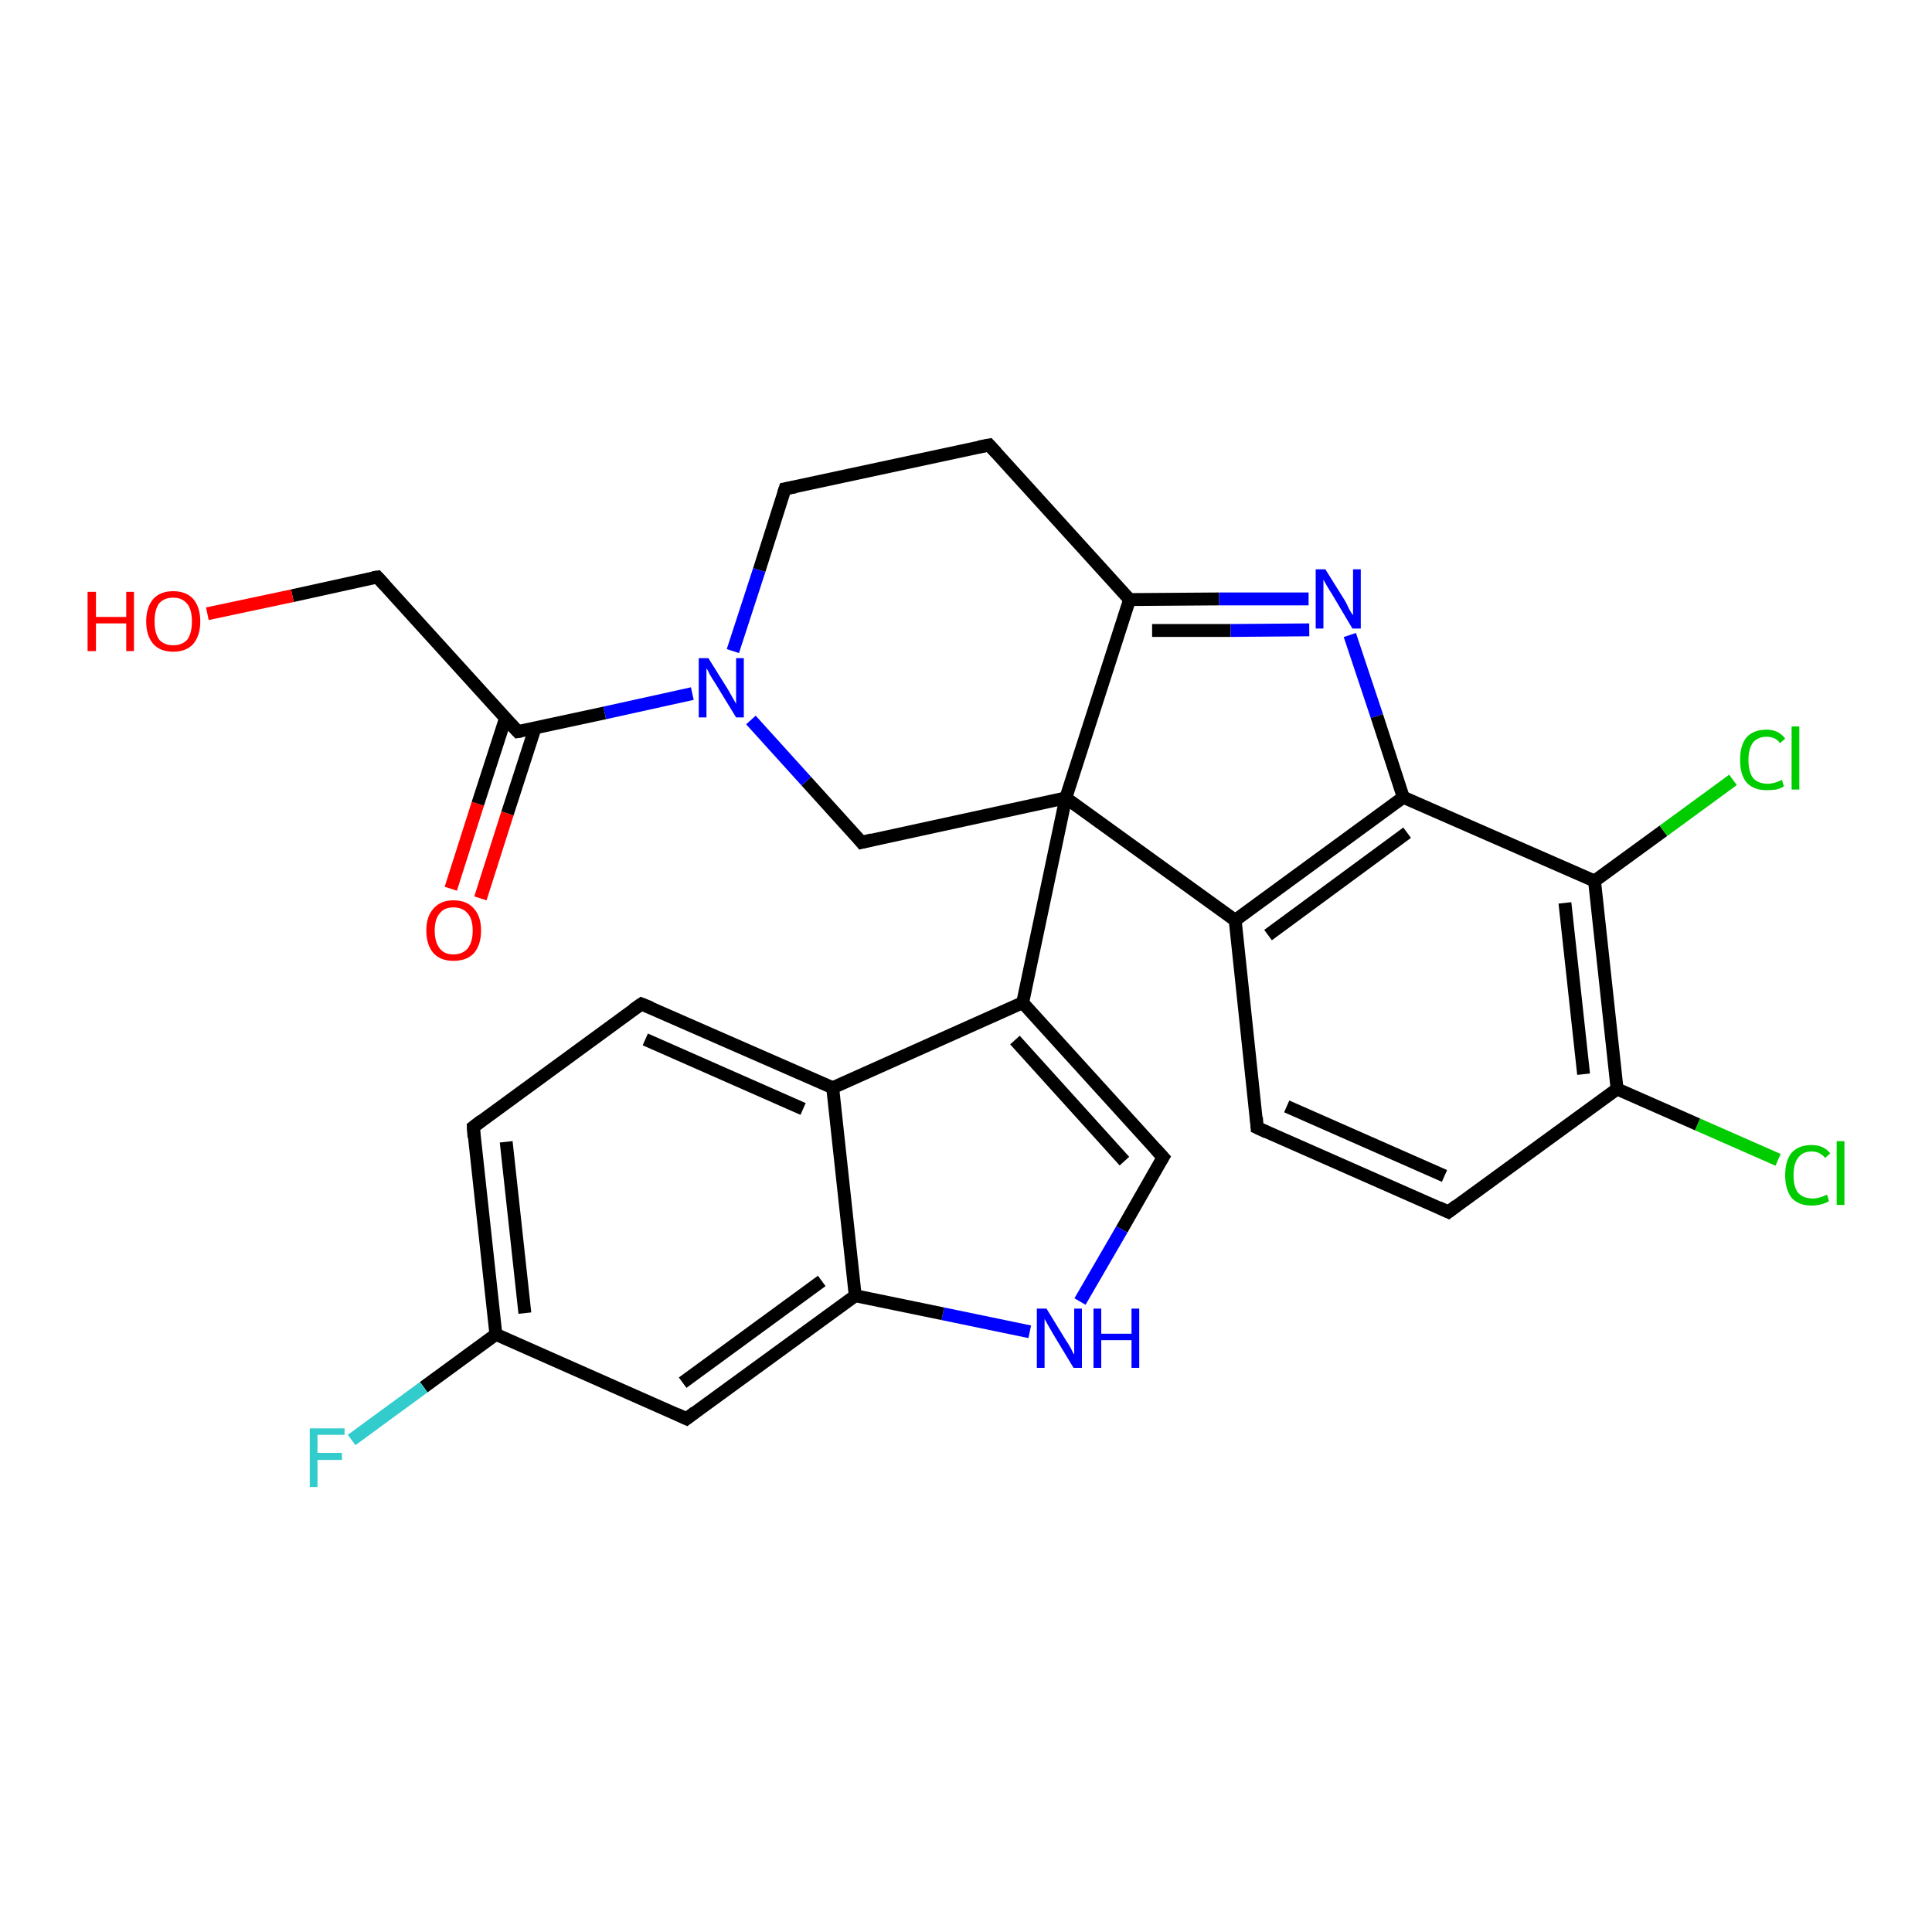 <?xml version='1.0' encoding='iso-8859-1'?>
<svg version='1.1' baseProfile='full'
              xmlns='http://www.w3.org/2000/svg'
                      xmlns:rdkit='http://www.rdkit.org/xml'
                      xmlns:xlink='http://www.w3.org/1999/xlink'
                  xml:space='preserve'
width='300px' height='300px' viewBox='0 0 300 300'>
<!-- END OF HEADER -->
<rect style='opacity:1.0;fill:#FFFFFF;stroke:none' width='300.0' height='300.0' x='0.0' y='0.0'> </rect>
<path class='bond-0 atom-0 atom-1' d='M 70.0,138.0 L 74.2,124.8' style='fill:none;fill-rule:evenodd;stroke:#FF0000;stroke-width:2.0px;stroke-linecap:butt;stroke-linejoin:miter;stroke-opacity:1' />
<path class='bond-0 atom-0 atom-1' d='M 74.2,124.8 L 78.5,111.5' style='fill:none;fill-rule:evenodd;stroke:#000000;stroke-width:2.0px;stroke-linecap:butt;stroke-linejoin:miter;stroke-opacity:1' />
<path class='bond-0 atom-0 atom-1' d='M 74.6,139.5 L 78.8,126.3' style='fill:none;fill-rule:evenodd;stroke:#FF0000;stroke-width:2.0px;stroke-linecap:butt;stroke-linejoin:miter;stroke-opacity:1' />
<path class='bond-0 atom-0 atom-1' d='M 78.8,126.3 L 83.1,113.0' style='fill:none;fill-rule:evenodd;stroke:#000000;stroke-width:2.0px;stroke-linecap:butt;stroke-linejoin:miter;stroke-opacity:1' />
<path class='bond-1 atom-1 atom-2' d='M 80.4,113.6 L 58.6,89.6' style='fill:none;fill-rule:evenodd;stroke:#000000;stroke-width:2.0px;stroke-linecap:butt;stroke-linejoin:miter;stroke-opacity:1' />
<path class='bond-2 atom-2 atom-3' d='M 58.6,89.6 L 45.4,92.5' style='fill:none;fill-rule:evenodd;stroke:#000000;stroke-width:2.0px;stroke-linecap:butt;stroke-linejoin:miter;stroke-opacity:1' />
<path class='bond-2 atom-2 atom-3' d='M 45.4,92.5 L 32.2,95.3' style='fill:none;fill-rule:evenodd;stroke:#FF0000;stroke-width:2.0px;stroke-linecap:butt;stroke-linejoin:miter;stroke-opacity:1' />
<path class='bond-3 atom-1 atom-4' d='M 80.4,113.6 L 93.9,110.7' style='fill:none;fill-rule:evenodd;stroke:#000000;stroke-width:2.0px;stroke-linecap:butt;stroke-linejoin:miter;stroke-opacity:1' />
<path class='bond-3 atom-1 atom-4' d='M 93.9,110.7 L 107.5,107.7' style='fill:none;fill-rule:evenodd;stroke:#0000FF;stroke-width:2.0px;stroke-linecap:butt;stroke-linejoin:miter;stroke-opacity:1' />
<path class='bond-4 atom-4 atom-5' d='M 113.8,101.1 L 117.9,88.5' style='fill:none;fill-rule:evenodd;stroke:#0000FF;stroke-width:2.0px;stroke-linecap:butt;stroke-linejoin:miter;stroke-opacity:1' />
<path class='bond-4 atom-4 atom-5' d='M 117.9,88.5 L 121.9,75.9' style='fill:none;fill-rule:evenodd;stroke:#000000;stroke-width:2.0px;stroke-linecap:butt;stroke-linejoin:miter;stroke-opacity:1' />
<path class='bond-5 atom-5 atom-6' d='M 121.9,75.9 L 153.6,69.1' style='fill:none;fill-rule:evenodd;stroke:#000000;stroke-width:2.0px;stroke-linecap:butt;stroke-linejoin:miter;stroke-opacity:1' />
<path class='bond-6 atom-6 atom-7' d='M 153.6,69.1 L 175.4,93.1' style='fill:none;fill-rule:evenodd;stroke:#000000;stroke-width:2.0px;stroke-linecap:butt;stroke-linejoin:miter;stroke-opacity:1' />
<path class='bond-7 atom-7 atom-8' d='M 175.4,93.1 L 189.3,93.0' style='fill:none;fill-rule:evenodd;stroke:#000000;stroke-width:2.0px;stroke-linecap:butt;stroke-linejoin:miter;stroke-opacity:1' />
<path class='bond-7 atom-7 atom-8' d='M 189.3,93.0 L 203.2,93.0' style='fill:none;fill-rule:evenodd;stroke:#0000FF;stroke-width:2.0px;stroke-linecap:butt;stroke-linejoin:miter;stroke-opacity:1' />
<path class='bond-7 atom-7 atom-8' d='M 178.9,97.9 L 191.1,97.9' style='fill:none;fill-rule:evenodd;stroke:#000000;stroke-width:2.0px;stroke-linecap:butt;stroke-linejoin:miter;stroke-opacity:1' />
<path class='bond-7 atom-7 atom-8' d='M 191.1,97.9 L 203.3,97.8' style='fill:none;fill-rule:evenodd;stroke:#0000FF;stroke-width:2.0px;stroke-linecap:butt;stroke-linejoin:miter;stroke-opacity:1' />
<path class='bond-8 atom-8 atom-9' d='M 209.6,98.6 L 213.8,111.2' style='fill:none;fill-rule:evenodd;stroke:#0000FF;stroke-width:2.0px;stroke-linecap:butt;stroke-linejoin:miter;stroke-opacity:1' />
<path class='bond-8 atom-8 atom-9' d='M 213.8,111.2 L 217.9,123.8' style='fill:none;fill-rule:evenodd;stroke:#000000;stroke-width:2.0px;stroke-linecap:butt;stroke-linejoin:miter;stroke-opacity:1' />
<path class='bond-9 atom-9 atom-10' d='M 217.9,123.8 L 191.8,142.9' style='fill:none;fill-rule:evenodd;stroke:#000000;stroke-width:2.0px;stroke-linecap:butt;stroke-linejoin:miter;stroke-opacity:1' />
<path class='bond-9 atom-9 atom-10' d='M 218.5,129.3 L 196.9,145.2' style='fill:none;fill-rule:evenodd;stroke:#000000;stroke-width:2.0px;stroke-linecap:butt;stroke-linejoin:miter;stroke-opacity:1' />
<path class='bond-10 atom-10 atom-11' d='M 191.8,142.9 L 195.2,175.1' style='fill:none;fill-rule:evenodd;stroke:#000000;stroke-width:2.0px;stroke-linecap:butt;stroke-linejoin:miter;stroke-opacity:1' />
<path class='bond-11 atom-11 atom-12' d='M 195.2,175.1 L 224.9,188.2' style='fill:none;fill-rule:evenodd;stroke:#000000;stroke-width:2.0px;stroke-linecap:butt;stroke-linejoin:miter;stroke-opacity:1' />
<path class='bond-11 atom-11 atom-12' d='M 199.8,171.8 L 224.3,182.6' style='fill:none;fill-rule:evenodd;stroke:#000000;stroke-width:2.0px;stroke-linecap:butt;stroke-linejoin:miter;stroke-opacity:1' />
<path class='bond-12 atom-12 atom-13' d='M 224.9,188.2 L 251.1,169.1' style='fill:none;fill-rule:evenodd;stroke:#000000;stroke-width:2.0px;stroke-linecap:butt;stroke-linejoin:miter;stroke-opacity:1' />
<path class='bond-13 atom-13 atom-14' d='M 251.1,169.1 L 263.6,174.6' style='fill:none;fill-rule:evenodd;stroke:#000000;stroke-width:2.0px;stroke-linecap:butt;stroke-linejoin:miter;stroke-opacity:1' />
<path class='bond-13 atom-13 atom-14' d='M 263.6,174.6 L 276.1,180.1' style='fill:none;fill-rule:evenodd;stroke:#00CC00;stroke-width:2.0px;stroke-linecap:butt;stroke-linejoin:miter;stroke-opacity:1' />
<path class='bond-14 atom-13 atom-15' d='M 251.1,169.1 L 247.6,136.8' style='fill:none;fill-rule:evenodd;stroke:#000000;stroke-width:2.0px;stroke-linecap:butt;stroke-linejoin:miter;stroke-opacity:1' />
<path class='bond-14 atom-13 atom-15' d='M 245.9,166.8 L 243.0,140.2' style='fill:none;fill-rule:evenodd;stroke:#000000;stroke-width:2.0px;stroke-linecap:butt;stroke-linejoin:miter;stroke-opacity:1' />
<path class='bond-15 atom-15 atom-16' d='M 247.6,136.8 L 258.3,129.0' style='fill:none;fill-rule:evenodd;stroke:#000000;stroke-width:2.0px;stroke-linecap:butt;stroke-linejoin:miter;stroke-opacity:1' />
<path class='bond-15 atom-15 atom-16' d='M 258.3,129.0 L 269.1,121.1' style='fill:none;fill-rule:evenodd;stroke:#00CC00;stroke-width:2.0px;stroke-linecap:butt;stroke-linejoin:miter;stroke-opacity:1' />
<path class='bond-16 atom-10 atom-17' d='M 191.8,142.9 L 165.5,123.9' style='fill:none;fill-rule:evenodd;stroke:#000000;stroke-width:2.0px;stroke-linecap:butt;stroke-linejoin:miter;stroke-opacity:1' />
<path class='bond-17 atom-17 atom-18' d='M 165.5,123.9 L 158.8,155.7' style='fill:none;fill-rule:evenodd;stroke:#000000;stroke-width:2.0px;stroke-linecap:butt;stroke-linejoin:miter;stroke-opacity:1' />
<path class='bond-18 atom-18 atom-19' d='M 158.8,155.7 L 180.6,179.7' style='fill:none;fill-rule:evenodd;stroke:#000000;stroke-width:2.0px;stroke-linecap:butt;stroke-linejoin:miter;stroke-opacity:1' />
<path class='bond-18 atom-18 atom-19' d='M 157.6,161.5 L 174.6,180.3' style='fill:none;fill-rule:evenodd;stroke:#000000;stroke-width:2.0px;stroke-linecap:butt;stroke-linejoin:miter;stroke-opacity:1' />
<path class='bond-19 atom-19 atom-20' d='M 180.6,179.7 L 174.2,190.9' style='fill:none;fill-rule:evenodd;stroke:#000000;stroke-width:2.0px;stroke-linecap:butt;stroke-linejoin:miter;stroke-opacity:1' />
<path class='bond-19 atom-19 atom-20' d='M 174.2,190.9 L 167.7,202.1' style='fill:none;fill-rule:evenodd;stroke:#0000FF;stroke-width:2.0px;stroke-linecap:butt;stroke-linejoin:miter;stroke-opacity:1' />
<path class='bond-20 atom-20 atom-21' d='M 159.9,206.8 L 146.4,204.0' style='fill:none;fill-rule:evenodd;stroke:#0000FF;stroke-width:2.0px;stroke-linecap:butt;stroke-linejoin:miter;stroke-opacity:1' />
<path class='bond-20 atom-20 atom-21' d='M 146.4,204.0 L 132.8,201.2' style='fill:none;fill-rule:evenodd;stroke:#000000;stroke-width:2.0px;stroke-linecap:butt;stroke-linejoin:miter;stroke-opacity:1' />
<path class='bond-21 atom-21 atom-22' d='M 132.8,201.2 L 106.6,220.3' style='fill:none;fill-rule:evenodd;stroke:#000000;stroke-width:2.0px;stroke-linecap:butt;stroke-linejoin:miter;stroke-opacity:1' />
<path class='bond-21 atom-21 atom-22' d='M 127.6,198.9 L 106.0,214.7' style='fill:none;fill-rule:evenodd;stroke:#000000;stroke-width:2.0px;stroke-linecap:butt;stroke-linejoin:miter;stroke-opacity:1' />
<path class='bond-22 atom-22 atom-23' d='M 106.6,220.3 L 77.0,207.2' style='fill:none;fill-rule:evenodd;stroke:#000000;stroke-width:2.0px;stroke-linecap:butt;stroke-linejoin:miter;stroke-opacity:1' />
<path class='bond-23 atom-23 atom-24' d='M 77.0,207.2 L 65.8,215.4' style='fill:none;fill-rule:evenodd;stroke:#000000;stroke-width:2.0px;stroke-linecap:butt;stroke-linejoin:miter;stroke-opacity:1' />
<path class='bond-23 atom-23 atom-24' d='M 65.8,215.4 L 54.6,223.6' style='fill:none;fill-rule:evenodd;stroke:#33CCCC;stroke-width:2.0px;stroke-linecap:butt;stroke-linejoin:miter;stroke-opacity:1' />
<path class='bond-24 atom-23 atom-25' d='M 77.0,207.2 L 73.5,175.0' style='fill:none;fill-rule:evenodd;stroke:#000000;stroke-width:2.0px;stroke-linecap:butt;stroke-linejoin:miter;stroke-opacity:1' />
<path class='bond-24 atom-23 atom-25' d='M 81.5,203.9 L 78.6,177.3' style='fill:none;fill-rule:evenodd;stroke:#000000;stroke-width:2.0px;stroke-linecap:butt;stroke-linejoin:miter;stroke-opacity:1' />
<path class='bond-25 atom-25 atom-26' d='M 73.5,175.0 L 99.6,155.9' style='fill:none;fill-rule:evenodd;stroke:#000000;stroke-width:2.0px;stroke-linecap:butt;stroke-linejoin:miter;stroke-opacity:1' />
<path class='bond-26 atom-26 atom-27' d='M 99.6,155.9 L 129.3,168.9' style='fill:none;fill-rule:evenodd;stroke:#000000;stroke-width:2.0px;stroke-linecap:butt;stroke-linejoin:miter;stroke-opacity:1' />
<path class='bond-26 atom-26 atom-27' d='M 100.2,161.4 L 124.7,172.2' style='fill:none;fill-rule:evenodd;stroke:#000000;stroke-width:2.0px;stroke-linecap:butt;stroke-linejoin:miter;stroke-opacity:1' />
<path class='bond-27 atom-17 atom-28' d='M 165.5,123.9 L 133.8,130.8' style='fill:none;fill-rule:evenodd;stroke:#000000;stroke-width:2.0px;stroke-linecap:butt;stroke-linejoin:miter;stroke-opacity:1' />
<path class='bond-28 atom-28 atom-4' d='M 133.8,130.8 L 125.2,121.3' style='fill:none;fill-rule:evenodd;stroke:#000000;stroke-width:2.0px;stroke-linecap:butt;stroke-linejoin:miter;stroke-opacity:1' />
<path class='bond-28 atom-28 atom-4' d='M 125.2,121.3 L 116.6,111.8' style='fill:none;fill-rule:evenodd;stroke:#0000FF;stroke-width:2.0px;stroke-linecap:butt;stroke-linejoin:miter;stroke-opacity:1' />
<path class='bond-29 atom-17 atom-7' d='M 165.5,123.9 L 175.4,93.1' style='fill:none;fill-rule:evenodd;stroke:#000000;stroke-width:2.0px;stroke-linecap:butt;stroke-linejoin:miter;stroke-opacity:1' />
<path class='bond-30 atom-27 atom-18' d='M 129.3,168.9 L 158.8,155.7' style='fill:none;fill-rule:evenodd;stroke:#000000;stroke-width:2.0px;stroke-linecap:butt;stroke-linejoin:miter;stroke-opacity:1' />
<path class='bond-31 atom-15 atom-9' d='M 247.6,136.8 L 217.9,123.8' style='fill:none;fill-rule:evenodd;stroke:#000000;stroke-width:2.0px;stroke-linecap:butt;stroke-linejoin:miter;stroke-opacity:1' />
<path class='bond-32 atom-27 atom-21' d='M 129.3,168.9 L 132.8,201.2' style='fill:none;fill-rule:evenodd;stroke:#000000;stroke-width:2.0px;stroke-linecap:butt;stroke-linejoin:miter;stroke-opacity:1' />
<path d='M 79.3,112.4 L 80.4,113.6 L 81.0,113.5' style='fill:none;stroke:#000000;stroke-width:2.0px;stroke-linecap:butt;stroke-linejoin:miter;stroke-opacity:1;' />
<path d='M 59.7,90.8 L 58.6,89.6 L 57.9,89.7' style='fill:none;stroke:#000000;stroke-width:2.0px;stroke-linecap:butt;stroke-linejoin:miter;stroke-opacity:1;' />
<path d='M 121.7,76.5 L 121.9,75.9 L 123.5,75.6' style='fill:none;stroke:#000000;stroke-width:2.0px;stroke-linecap:butt;stroke-linejoin:miter;stroke-opacity:1;' />
<path d='M 152.0,69.4 L 153.6,69.1 L 154.7,70.3' style='fill:none;stroke:#000000;stroke-width:2.0px;stroke-linecap:butt;stroke-linejoin:miter;stroke-opacity:1;' />
<path d='M 195.1,173.5 L 195.2,175.1 L 196.7,175.8' style='fill:none;stroke:#000000;stroke-width:2.0px;stroke-linecap:butt;stroke-linejoin:miter;stroke-opacity:1;' />
<path d='M 223.4,187.5 L 224.9,188.2 L 226.2,187.2' style='fill:none;stroke:#000000;stroke-width:2.0px;stroke-linecap:butt;stroke-linejoin:miter;stroke-opacity:1;' />
<path d='M 179.5,178.5 L 180.6,179.7 L 180.3,180.2' style='fill:none;stroke:#000000;stroke-width:2.0px;stroke-linecap:butt;stroke-linejoin:miter;stroke-opacity:1;' />
<path d='M 107.9,219.3 L 106.6,220.3 L 105.1,219.6' style='fill:none;stroke:#000000;stroke-width:2.0px;stroke-linecap:butt;stroke-linejoin:miter;stroke-opacity:1;' />
<path d='M 73.6,176.6 L 73.5,175.0 L 74.8,174.0' style='fill:none;stroke:#000000;stroke-width:2.0px;stroke-linecap:butt;stroke-linejoin:miter;stroke-opacity:1;' />
<path d='M 98.3,156.8 L 99.6,155.9 L 101.1,156.5' style='fill:none;stroke:#000000;stroke-width:2.0px;stroke-linecap:butt;stroke-linejoin:miter;stroke-opacity:1;' />
<path d='M 135.4,130.4 L 133.8,130.8 L 133.4,130.3' style='fill:none;stroke:#000000;stroke-width:2.0px;stroke-linecap:butt;stroke-linejoin:miter;stroke-opacity:1;' />
<path class='atom-0' d='M 66.2 144.5
Q 66.2 142.3, 67.3 141.1
Q 68.4 139.8, 70.4 139.8
Q 72.5 139.8, 73.6 141.1
Q 74.7 142.3, 74.7 144.5
Q 74.7 146.7, 73.6 148.0
Q 72.5 149.2, 70.4 149.2
Q 68.4 149.2, 67.3 148.0
Q 66.2 146.7, 66.2 144.5
M 70.4 148.2
Q 71.8 148.2, 72.6 147.3
Q 73.4 146.3, 73.4 144.5
Q 73.4 142.7, 72.6 141.8
Q 71.8 140.9, 70.4 140.9
Q 69.0 140.9, 68.3 141.8
Q 67.5 142.7, 67.5 144.5
Q 67.5 146.3, 68.3 147.3
Q 69.0 148.2, 70.4 148.2
' fill='#FF0000'/>
<path class='atom-3' d='M 13.6 91.9
L 14.9 91.9
L 14.9 95.8
L 19.6 95.8
L 19.6 91.9
L 20.8 91.9
L 20.8 101.1
L 19.6 101.1
L 19.6 96.8
L 14.9 96.8
L 14.9 101.1
L 13.6 101.1
L 13.6 91.9
' fill='#FF0000'/>
<path class='atom-3' d='M 22.7 96.5
Q 22.7 94.3, 23.8 93.0
Q 24.9 91.8, 26.9 91.8
Q 28.9 91.8, 30.0 93.0
Q 31.1 94.3, 31.1 96.5
Q 31.1 98.7, 30.0 100.0
Q 28.9 101.2, 26.9 101.2
Q 24.9 101.2, 23.8 100.0
Q 22.7 98.7, 22.7 96.5
M 26.9 100.2
Q 28.3 100.2, 29.1 99.3
Q 29.8 98.3, 29.8 96.5
Q 29.8 94.7, 29.1 93.8
Q 28.3 92.8, 26.9 92.8
Q 25.5 92.8, 24.7 93.7
Q 24.0 94.7, 24.0 96.5
Q 24.0 98.3, 24.7 99.3
Q 25.5 100.2, 26.9 100.2
' fill='#FF0000'/>
<path class='atom-4' d='M 110.0 102.2
L 113.0 107.0
Q 113.3 107.5, 113.8 108.4
Q 114.3 109.3, 114.3 109.3
L 114.3 102.2
L 115.5 102.2
L 115.5 111.4
L 114.3 111.4
L 111.0 106.0
Q 110.6 105.4, 110.2 104.7
Q 109.9 104.0, 109.7 103.8
L 109.7 111.4
L 108.5 111.4
L 108.5 102.2
L 110.0 102.2
' fill='#0000FF'/>
<path class='atom-8' d='M 205.8 88.4
L 208.8 93.2
Q 209.1 93.7, 209.5 94.6
Q 210.0 95.5, 210.1 95.5
L 210.1 88.4
L 211.3 88.4
L 211.3 97.6
L 210.0 97.6
L 206.8 92.2
Q 206.4 91.6, 206.0 90.9
Q 205.6 90.2, 205.5 90.0
L 205.5 97.6
L 204.3 97.6
L 204.3 88.4
L 205.8 88.4
' fill='#0000FF'/>
<path class='atom-14' d='M 277.2 182.5
Q 277.2 180.2, 278.2 179.0
Q 279.3 177.8, 281.3 177.8
Q 283.2 177.8, 284.2 179.1
L 283.4 179.8
Q 282.6 178.8, 281.3 178.8
Q 279.9 178.8, 279.2 179.8
Q 278.5 180.7, 278.5 182.5
Q 278.5 184.3, 279.2 185.2
Q 280.0 186.1, 281.5 186.1
Q 282.5 186.1, 283.7 185.5
L 284.0 186.5
Q 283.6 186.8, 282.8 187.0
Q 282.1 187.2, 281.3 187.2
Q 279.3 187.2, 278.2 186.0
Q 277.2 184.7, 277.2 182.5
' fill='#00CC00'/>
<path class='atom-14' d='M 285.2 177.2
L 286.4 177.2
L 286.4 187.1
L 285.2 187.1
L 285.2 177.2
' fill='#00CC00'/>
<path class='atom-16' d='M 270.2 118.0
Q 270.2 115.7, 271.2 114.5
Q 272.3 113.3, 274.3 113.3
Q 276.2 113.3, 277.2 114.7
L 276.4 115.4
Q 275.7 114.4, 274.3 114.4
Q 273.0 114.4, 272.2 115.3
Q 271.5 116.3, 271.5 118.0
Q 271.5 119.8, 272.2 120.8
Q 273.0 121.7, 274.5 121.7
Q 275.5 121.7, 276.7 121.1
L 277.0 122.1
Q 276.6 122.4, 275.8 122.6
Q 275.1 122.7, 274.3 122.7
Q 272.3 122.7, 271.2 121.5
Q 270.2 120.3, 270.2 118.0
' fill='#00CC00'/>
<path class='atom-16' d='M 278.2 112.8
L 279.4 112.8
L 279.4 122.6
L 278.2 122.6
L 278.2 112.8
' fill='#00CC00'/>
<path class='atom-20' d='M 162.5 203.2
L 165.5 208.1
Q 165.8 208.5, 166.3 209.4
Q 166.7 210.3, 166.8 210.3
L 166.8 203.2
L 168.0 203.2
L 168.0 212.4
L 166.7 212.4
L 163.5 207.1
Q 163.1 206.4, 162.7 205.7
Q 162.3 205.0, 162.2 204.8
L 162.2 212.4
L 161.0 212.4
L 161.0 203.2
L 162.5 203.2
' fill='#0000FF'/>
<path class='atom-20' d='M 169.8 203.2
L 171.0 203.2
L 171.0 207.1
L 175.7 207.1
L 175.7 203.2
L 176.9 203.2
L 176.9 212.4
L 175.7 212.4
L 175.7 208.1
L 171.0 208.1
L 171.0 212.4
L 169.8 212.4
L 169.8 203.2
' fill='#0000FF'/>
<path class='atom-24' d='M 48.1 221.8
L 53.5 221.8
L 53.5 222.8
L 49.3 222.8
L 49.3 225.6
L 53.1 225.6
L 53.1 226.7
L 49.3 226.7
L 49.3 230.9
L 48.1 230.9
L 48.1 221.8
' fill='#33CCCC'/>
</svg>

